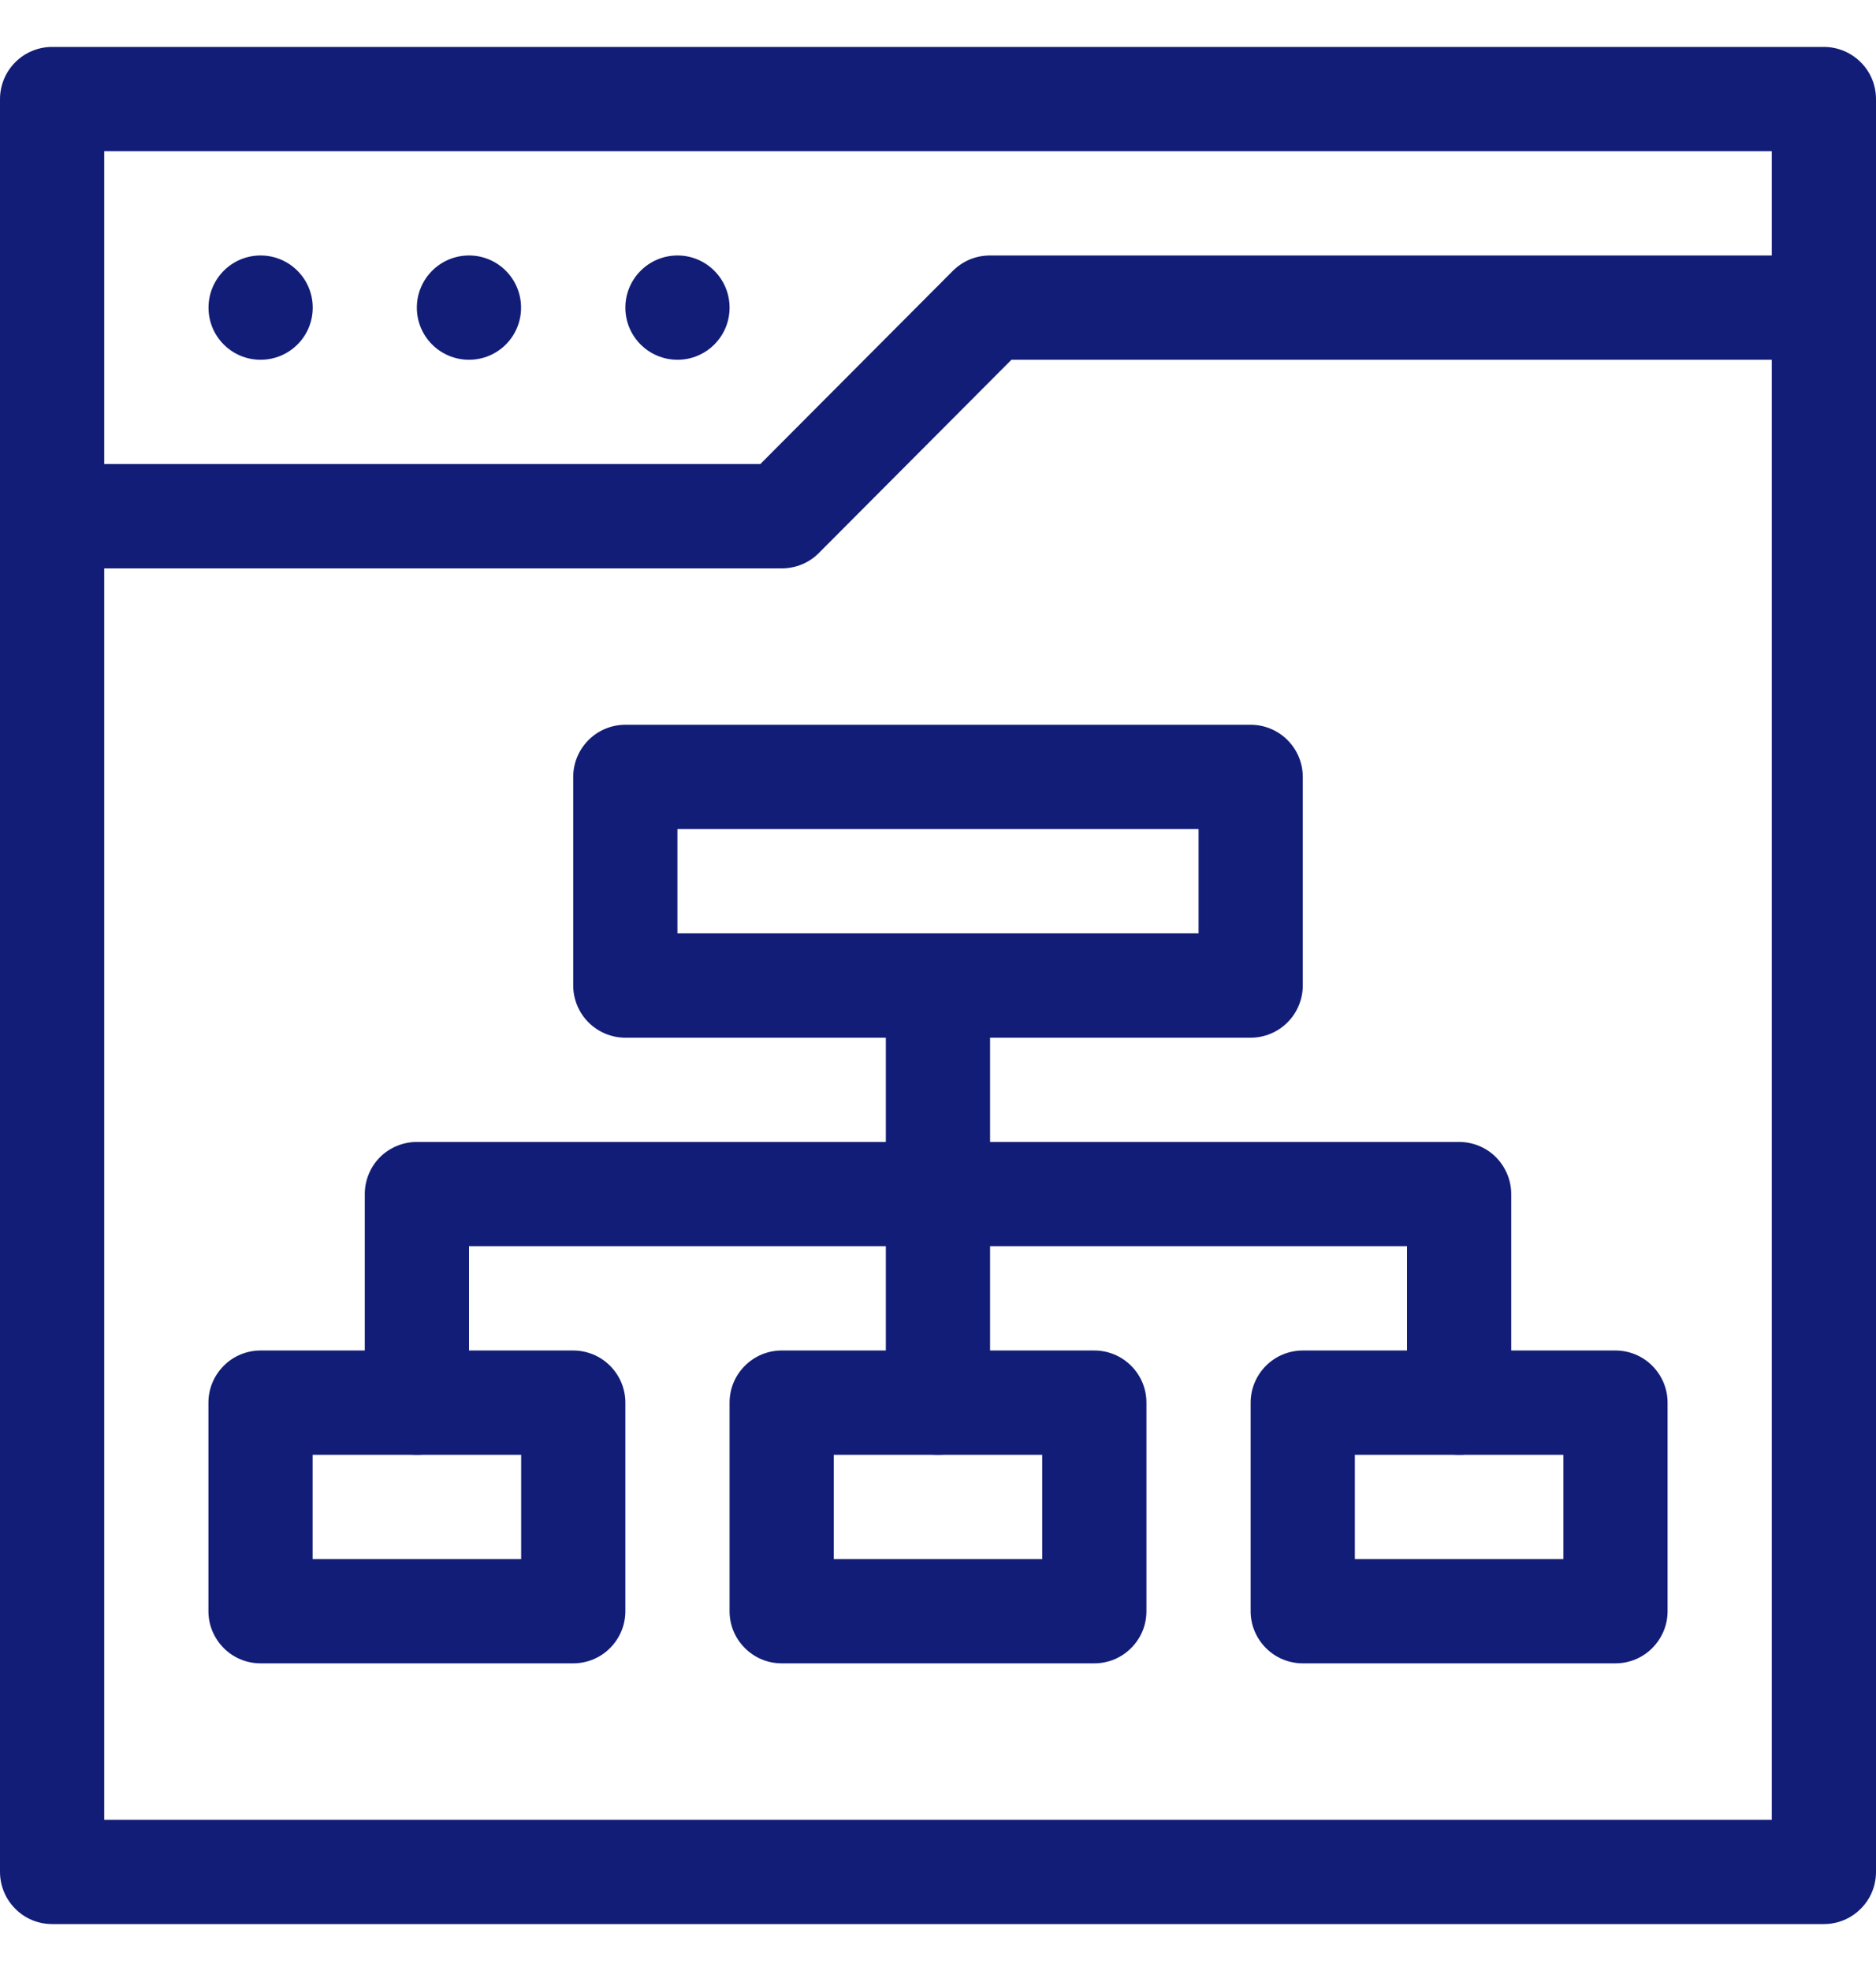 <svg width="20" height="21" viewBox="0 0 20 21" fill="none" xmlns="http://www.w3.org/2000/svg">
<path d="M19.444 20.5H0.556C0.408 20.5 0.267 20.442 0.163 20.337C0.059 20.233 0 20.092 0 19.944V1.056C0 0.908 0.059 0.767 0.163 0.663C0.267 0.559 0.408 0.5 0.556 0.5H19.444C19.592 0.5 19.733 0.559 19.837 0.663C19.942 0.767 20 0.908 20 1.056V19.944C20 20.092 19.942 20.233 19.837 20.337C19.733 20.442 19.592 20.5 19.444 20.5ZM1.111 19.389H18.889V1.611H1.111V19.389Z" fill="#121D77"/>
<path d="M2.778 3.833C3.085 3.833 3.334 3.585 3.334 3.278C3.334 2.971 3.085 2.722 2.778 2.722C2.471 2.722 2.223 2.971 2.223 3.278C2.223 3.585 2.471 3.833 2.778 3.833Z" fill="#121D77"/>
<path d="M5 3.833C5.307 3.833 5.555 3.585 5.555 3.278C5.555 2.971 5.307 2.722 5 2.722C4.693 2.722 4.444 2.971 4.444 3.278C4.444 3.585 4.693 3.833 5 3.833Z" fill="#121D77"/>
<path d="M7.223 3.833C7.529 3.833 7.778 3.585 7.778 3.278C7.778 2.971 7.529 2.722 7.223 2.722C6.916 2.722 6.667 2.971 6.667 3.278C6.667 3.585 6.916 3.833 7.223 3.833Z" fill="#121D77"/>
<path d="M8.333 6.056H0.556C0.408 6.056 0.267 5.997 0.163 5.893C0.059 5.789 0 5.647 0 5.5C0 5.353 0.059 5.211 0.163 5.107C0.267 5.003 0.408 4.944 0.556 4.944H8.106L10.161 2.883C10.213 2.832 10.275 2.791 10.342 2.763C10.41 2.736 10.482 2.722 10.556 2.722H19.444C19.592 2.722 19.733 2.781 19.837 2.885C19.942 2.989 20 3.13 20 3.278C20 3.425 19.942 3.566 19.837 3.671C19.733 3.775 19.592 3.833 19.444 3.833H10.783L8.728 5.894C8.676 5.946 8.614 5.987 8.547 6.014C8.479 6.042 8.406 6.056 8.333 6.056ZM13.333 11.056H6.667C6.519 11.056 6.378 10.997 6.274 10.893C6.17 10.789 6.111 10.647 6.111 10.5V8.278C6.111 8.13 6.17 7.989 6.274 7.885C6.378 7.781 6.519 7.722 6.667 7.722H13.333C13.481 7.722 13.622 7.781 13.726 7.885C13.83 7.989 13.889 8.13 13.889 8.278V10.5C13.889 10.647 13.83 10.789 13.726 10.893C13.622 10.997 13.481 11.056 13.333 11.056ZM7.222 9.944H12.778V8.833H7.222V9.944ZM6.111 17.722H2.778C2.63 17.722 2.489 17.664 2.385 17.559C2.281 17.455 2.222 17.314 2.222 17.167V14.944C2.222 14.797 2.281 14.656 2.385 14.552C2.489 14.447 2.63 14.389 2.778 14.389H6.111C6.258 14.389 6.4 14.447 6.504 14.552C6.608 14.656 6.667 14.797 6.667 14.944V17.167C6.667 17.314 6.608 17.455 6.504 17.559C6.4 17.664 6.258 17.722 6.111 17.722ZM3.333 16.611H5.556V15.5H3.333V16.611ZM11.667 17.722H8.333C8.186 17.722 8.045 17.664 7.941 17.559C7.836 17.455 7.778 17.314 7.778 17.167V14.944C7.778 14.797 7.836 14.656 7.941 14.552C8.045 14.447 8.186 14.389 8.333 14.389H11.667C11.814 14.389 11.955 14.447 12.059 14.552C12.164 14.656 12.222 14.797 12.222 14.944V17.167C12.222 17.314 12.164 17.455 12.059 17.559C11.955 17.664 11.814 17.722 11.667 17.722ZM8.889 16.611H11.111V15.5H8.889V16.611ZM17.222 17.722H13.889C13.742 17.722 13.6 17.664 13.496 17.559C13.392 17.455 13.333 17.314 13.333 17.167V14.944C13.333 14.797 13.392 14.656 13.496 14.552C13.6 14.447 13.742 14.389 13.889 14.389H17.222C17.37 14.389 17.511 14.447 17.615 14.552C17.719 14.656 17.778 14.797 17.778 14.944V17.167C17.778 17.314 17.719 17.455 17.615 17.559C17.511 17.664 17.37 17.722 17.222 17.722ZM14.444 16.611H16.667V15.5H14.444V16.611Z" fill="#121D77"/>
<path d="M15.555 15.5C15.408 15.5 15.267 15.441 15.162 15.337C15.058 15.233 15 15.092 15 14.944V13.278H5V14.944C5 15.092 4.941 15.233 4.837 15.337C4.733 15.441 4.592 15.5 4.444 15.5C4.297 15.5 4.156 15.441 4.051 15.337C3.947 15.233 3.889 15.092 3.889 14.944V12.722C3.889 12.575 3.947 12.434 4.051 12.329C4.156 12.225 4.297 12.167 4.444 12.167H15.555C15.703 12.167 15.844 12.225 15.948 12.329C16.052 12.434 16.111 12.575 16.111 12.722V14.944C16.111 15.092 16.052 15.233 15.948 15.337C15.844 15.441 15.703 15.5 15.555 15.5Z" fill="#121D77"/>
<path d="M10 15.5C9.853 15.5 9.711 15.441 9.607 15.337C9.503 15.233 9.444 15.092 9.444 14.944V10.5C9.444 10.353 9.503 10.211 9.607 10.107C9.711 10.003 9.853 9.944 10 9.944C10.147 9.944 10.289 10.003 10.393 10.107C10.497 10.211 10.555 10.353 10.555 10.5V14.944C10.555 15.092 10.497 15.233 10.393 15.337C10.289 15.441 10.147 15.5 10 15.5Z" fill="#121D77"/>
</svg>
